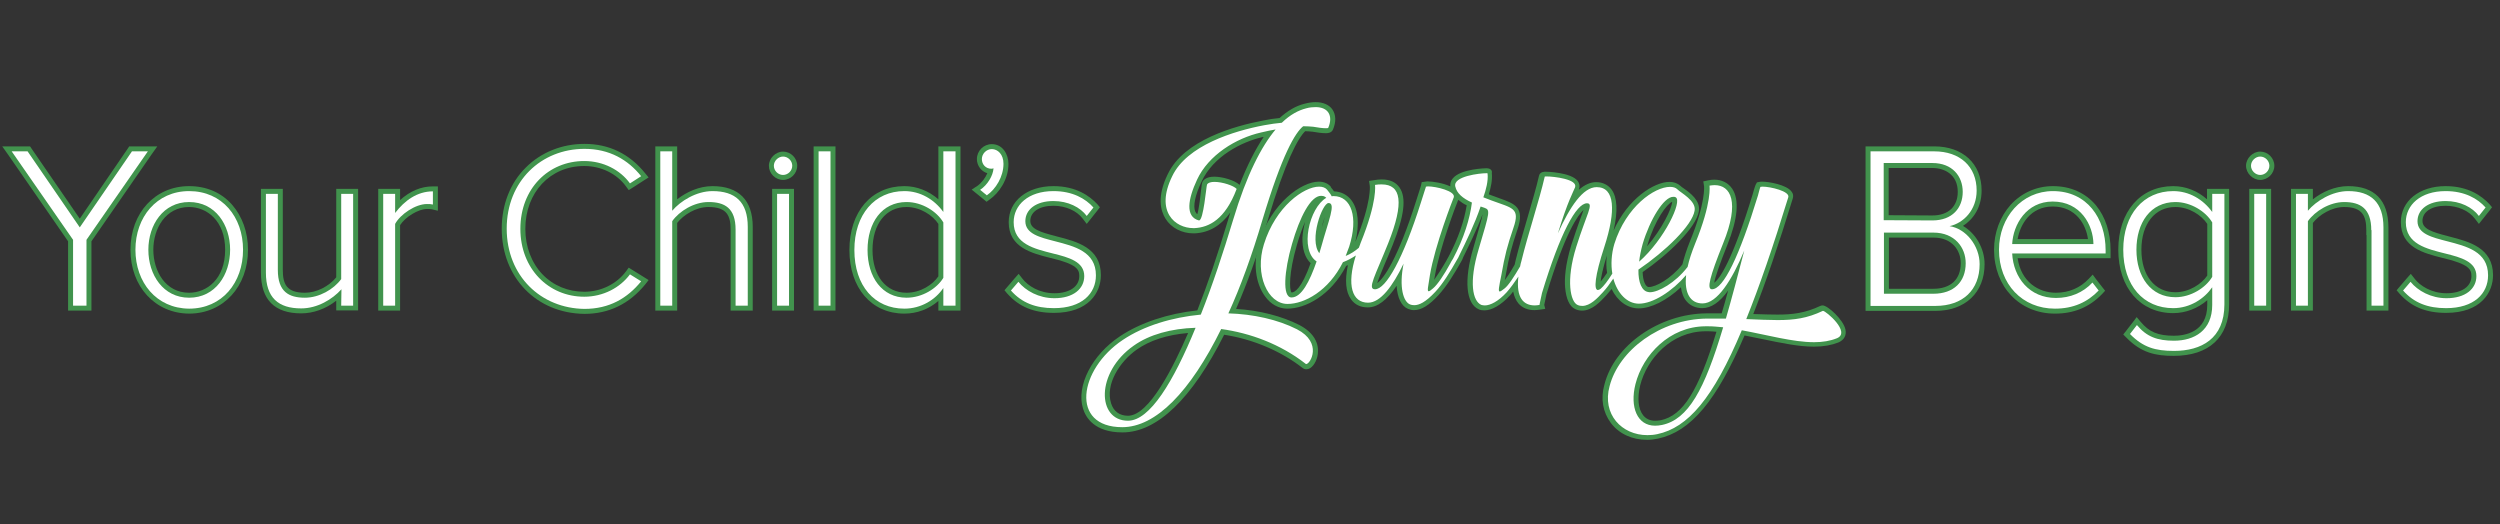 <?xml version="1.0" encoding="UTF-8"?> <!-- Generator: Adobe Illustrator 23.0.6, SVG Export Plug-In . SVG Version: 6.00 Build 0) --> <svg xmlns="http://www.w3.org/2000/svg" xmlns:xlink="http://www.w3.org/1999/xlink" version="1.1" id="Layer_1" x="0px" y="0px" viewBox="0 0 1006 211" style="enable-background:new 0 0 1006 211;" xml:space="preserve"><rect x="0" y="0" width="1006" height="211" fill="#333333" stroke="none"/> <style type="text/css"> .st0{fill:#FFFFFF;} .st1{fill:#41934D;} </style> <g> <g> <polygon class="st0" points="28.4,124 28.4,96.8 2.8,59.9 11.6,59.9 32.1,89.7 52.6,59.9 61.4,59.9 35.8,96.8 35.8,124 "></polygon> <path class="st1" d="M59.5,60.9L34.8,96.5V123h-5.4V96.5L4.7,60.9h6.4l21,30.6l21-30.6H59.5 M63.3,58.9h-3.8h-6.4H52l-0.6,0.9 L32.1,88L12.7,59.8l-0.6-0.9h-1.1H4.7H0.9L3.1,62l24.3,35.1V123v2h2h5.4h2v-2V97.1L61.1,62L63.3,58.9L63.3,58.9z"></path> </g> <g> <path class="st0" d="M76.1,125.2c-13.1-0.1-22.6-10.5-22.6-24.7c0-14.3,9.5-24.6,22.6-24.6c13.4,0,22.7,10.1,22.7,24.6 C98.8,114.8,89.3,125.2,76.1,125.2L76.1,125.2z M76.1,82.3c-10.1,0-15.4,9.2-15.4,18.2c0,9.1,5.3,18.3,15.4,18.3 c10.2,0,15.5-9.2,15.5-18.3C91.6,88,83.6,82.3,76.1,82.3z"></path> <path class="st1" d="M76.1,76.9c13.3,0,21.7,10.4,21.7,23.6c0,13.2-8.4,23.7-21.7,23.7c-13.2-0.1-21.6-10.6-21.6-23.7 C54.5,87.4,63,76.9,76.1,76.9 M76.1,119.8c10.6,0,16.5-9.3,16.5-19.3s-5.9-19.2-16.5-19.2c-10.4,0-16.4,9.2-16.4,19.2 C59.7,110.6,65.7,119.8,76.1,119.8 M76.1,74.9c-13.7,0-23.6,10.8-23.6,25.6c0,14.8,9.9,25.6,23.6,25.7c13.7,0,23.7-10.8,23.7-25.7 c0-7-2.3-13.4-6.4-18.1C89.1,77.5,83.1,74.9,76.1,74.9L76.1,74.9z M76.1,117.8c-9.5,0-14.4-8.7-14.4-17.3 c0-8.5,4.9-17.2,14.4-17.2c7,0,14.5,5.4,14.5,17.2C90.6,112.4,83.1,117.8,76.1,117.8L76.1,117.8z"></path> </g> <g> <path class="st0" d="M121.2,125.1c-10.1,0-15.2-5.2-15.2-15.4V77h6.8v31.6c0,7.2,2.9,10.2,9.9,10.2c5,0,10.5-2.8,13.6-6.8V77h6.8 v47h-6.8l0.1-5.2C132.7,122.1,127.3,125.1,121.2,125.1z"></path> <path class="st1" d="M142.1,78v45h-4.8l0.1-6.6c-3.7,4.1-9.7,7.7-16.2,7.7c-9.2,0-14.2-4.3-14.2-14.4V78h4.8v30.6 c0,8.8,4.4,11.2,10.9,11.2c5.8,0,11.6-3.4,14.6-7.5V78H142.1 M144.1,76h-2h-4.8h-2v2v33.6c-3,3.7-8,6.2-12.6,6.2 c-7.4,0-8.9-3.5-8.9-9.2V78v-2h-2H107h-2v2v31.7c0,10.9,5.5,16.4,16.2,16.4c4.9,0,9.9-1.8,14.1-5.1l0,1.9l0,2h2h4.8h2v-2V78V76 L144.1,76z"></path> </g> <g> <path class="st0" d="M153.2,124V77h6.8v5.9c4.2-4.5,9-6.9,14.2-6.9h1v7.6l-1.2-0.3c-0.7-0.2-1.3-0.2-2.2-0.2 c-3.9,0-9.7,3.6-11.8,7.3V124H153.2z"></path> <path class="st1" d="M174.2,77v5.3c-0.8-0.2-1.5-0.2-2.4-0.2c-4.6,0-10.7,4.1-12.8,8V123h-4.8V78h4.8v7.7 C162.8,80.7,167.9,77,174.2,77 M176.2,75h-2c-4.8,0-9.2,1.9-13.2,5.5V78v-2h-2h-4.8h-2v2v45v2h2h4.8h2v-2V90.6 c2.1-3.3,7.3-6.5,10.8-6.5c0.8,0,1.4,0,1.9,0.1l2.5,0.6v-2.6V77V75L176.2,75z"></path> </g> <g> <path class="st0" d="M235.2,125.3c-18.7-0.2-32.3-14.2-32.3-33.3c0-19.2,13.6-33.1,32.3-33.1c9.6,0,17.5,3.8,23.6,11.4l0.7,0.9 l-6.2,4l-0.6-0.8c-3.9-5.4-10.5-8.6-17.6-8.6c-14.3,0-24.7,11.1-24.7,26.3c0,15,10.6,26.3,24.7,26.3c7,0,13.6-3.2,17.6-8.6 l0.5-0.7l6.2,3.9l-0.7,0.9C252.6,121.4,244.7,125.3,235.2,125.3L235.2,125.3z"></path> <path class="st1" d="M235.2,59.9c10.1,0,17.5,4.4,22.8,11l-4.5,2.9c-3.9-5.4-10.7-9-18.4-9c-14.4,0-25.7,11.1-25.7,27.3 c0,16,11.3,27.3,25.7,27.3c7.6,0,14.4-3.6,18.4-9l4.5,2.8c-5.5,6.8-12.8,11.1-22.8,11.1c-17.5-0.2-31.3-13.2-31.3-32.3 C203.9,72.9,217.8,59.9,235.2,59.9 M235.2,57.9c-9.1,0-17.5,3.4-23.6,9.5c-6.3,6.2-9.7,15-9.7,24.6c0,19.7,14,34.1,33.3,34.3 c9.8,0,18-4,24.4-11.8l1.4-1.8l-1.9-1.2l-4.5-2.8l-1.6-1l-1.1,1.5c-3.8,5.1-10.1,8.2-16.8,8.2c-6.5,0-12.5-2.5-16.8-7 c-4.4-4.6-6.9-11.1-6.9-18.3c0-14.7,10-25.3,23.7-25.3c6.8,0,13.1,3.1,16.8,8.2l1.1,1.5l1.6-1l4.5-2.9l1.9-1.2l-1.4-1.7 C253.3,61.9,245.1,57.9,235.2,57.9L235.2,57.9z"></path> </g> <g> <path class="st0" d="M295,124V92.4c0-7.2-2.9-10.1-9.9-10.1c-5.5,0-11,3.5-13.6,7V124h-6.8V59.9h6.8v22.4 c3.7-3.4,9.3-6.4,15.2-6.4c10.1,0,15.2,5.2,15.2,15.4V124H295z"></path> <path class="st1" d="M270.5,60.9v23.9c3.3-3.9,9.7-7.9,16.2-7.9c9.1,0,14.2,4.3,14.2,14.4V123H296V92.4c0-8.7-4.4-11.1-10.9-11.1 c-5.8,0-11.7,3.6-14.6,7.7v34h-4.8V60.9H270.5 M272.5,58.9h-2h-4.8h-2v2V123v2h2h4.8h2v-2V89.7c2.5-3.2,7.5-6.4,12.6-6.4 c7.4,0,8.9,3.5,8.9,9.1V123v2h2h4.9h2v-2V91.3c0-10.7-5.6-16.4-16.2-16.4c-5.3,0-10.4,2.3-14.2,5.3V60.9V58.9L272.5,58.9z"></path> </g> <g> <path class="st0" d="M311.7,124V77h6.8v47H311.7z M315.1,71.4c-2.5,0-4.7-2.2-4.7-4.7c0-2.5,2.2-4.7,4.7-4.7 c2.5,0,4.7,2.2,4.7,4.7C319.8,69.2,317.6,71.4,315.1,71.4z"></path> <path class="st1" d="M315.1,63c2,0,3.7,1.7,3.7,3.7s-1.7,3.7-3.7,3.7s-3.7-1.7-3.7-3.7S313.2,63,315.1,63 M317.5,78v45h-4.8V78 H317.5 M315.1,61c-3,0-5.7,2.7-5.7,5.7c0,3.1,2.6,5.7,5.7,5.7s5.7-2.6,5.7-5.7S318.2,61,315.1,61L315.1,61z M319.5,76h-2h-4.8h-2 v2v45v2h2h4.8h2v-2V78V76L319.5,76z"></path> </g> <g> <rect x="328.4" y="59.9" class="st0" width="6.8" height="64.1"></rect> <path class="st1" d="M334.2,60.9V123h-4.8V60.9H334.2 M336.2,58.9h-2h-4.8h-2v2V123v2h2h4.8h2v-2V60.9V58.9L336.2,58.9z"></path> </g> <g> <path class="st0" d="M363.9,125.2c-12.6,0-21.1-9.9-21.1-24.6c0-14.8,8.5-24.7,21.1-24.7c5.5,0,10.8,2.4,14.7,6.6V59.9h6.9V124 h-6.9v-5.2C374.8,122.8,369.5,125.2,363.9,125.2z M364.8,82.3c-8.9,0-14.7,7.2-14.7,18.3c0,10.9,5.9,18.2,14.7,18.2 c6,0,11.5-3.6,13.8-7.3V89.8C376.3,86,370.8,82.3,364.8,82.3z"></path> <path class="st1" d="M384.5,60.9V123h-4.9v-7.1c-3.2,4.7-8.9,8.3-15.7,8.3c-11.9,0-20.1-9.1-20.1-23.6c0-14.3,8.2-23.7,20.1-23.7 c6.4,0,12,3.3,15.7,8.4V60.9H384.5 M364.8,119.8c6.3,0,12.2-3.7,14.8-8V89.5c-2.6-4.4-8.5-8.2-14.8-8.2c-10,0-15.7,8.4-15.7,19.3 S354.9,119.8,364.8,119.8 M386.5,58.9h-2h-4.9h-2v2v19.3c-3.9-3.4-8.7-5.3-13.7-5.3c-13.2,0-22.1,10.3-22.1,25.7 c0,15.3,8.9,25.6,22.1,25.6c5.1,0,9.9-1.8,13.7-5.1v1.9v2h2h4.9h2v-2V60.9V58.9L386.5,58.9z M364.8,117.8 c-8.3,0-13.7-6.8-13.7-17.2c0-10.5,5.4-17.3,13.7-17.3c5.5,0,10.5,3.3,12.8,6.8v21.1C375.3,114.6,370.4,117.8,364.8,117.8 L364.8,117.8z"></path> </g> <g> <path class="st0" d="M392.7,76.3l1.1-0.8c2.3-1.5,4.1-4.2,4.8-6.7c-2.6-0.1-4.5-2.2-4.5-4.9c0-2.7,2.3-5,5-5 c2.8,0,5.7,2.4,5.7,6.9c0,5.9-3.6,11.1-7.1,13.5l-0.6,0.4L392.7,76.3z"></path> <path class="st1" d="M399.1,60c2.4,0,4.7,2.1,4.7,5.9c0,5.2-3.1,10.2-6.7,12.7l-2.7-2.2c3-2,5.2-5.7,5.4-8.7c0,0,0,0,0,0 c0,0,0,0,0,0c0,0.1-0.7,0.2-0.9,0.2c-2.2,0-3.8-1.7-3.8-3.9C395.1,61.9,396.9,60,399.1,60 M399.1,58c-3.3,0-6,2.7-6,6 c0,2.7,1.8,5,4.2,5.7c-0.8,1.9-2.3,3.9-4,5.1l-2.3,1.5l2.1,1.7l2.7,2.2l1.2,1l1.2-0.9c3.8-2.6,7.6-8.1,7.6-14.3 C405.8,62.1,403.5,58,399.1,58L399.1,58z"></path> </g> <g> <path class="st0" d="M424.1,125c-7.8,0-13.6-2.4-18.1-7.4l-0.6-0.7l4.3-5.1l0.8,0.9c2.4,3,7.3,6.2,13.7,6.2c6.7,0,11-3.1,11-7.9 c0-4.8-4.9-6.4-11.8-8.1l-0.5-0.1c-7.5-1.9-16.1-4.1-16.1-13.4c0-7.9,7-13.5,17-13.5c8.8,0,14,3.8,16.8,6.9l0.6,0.6l-4,5.1l-0.8-1 c-2.6-3.5-7.4-5.6-12.6-5.6c-6.2,0-10.3,2.9-10.3,7.1c0,4.2,5.1,5.5,10.9,7l0.7,0.2c7.5,1.9,16.8,4.4,16.8,14.6 C442,119.4,435,125,424.1,125z"></path> <path class="st1" d="M423.9,76.9c7.7,0,12.9,3,16.1,6.6l-2.7,3.4c-2.6-3.5-7.5-6-13.4-6c-7,0-11.3,3.4-11.3,8.1 c0,5.1,5.8,6.5,12,8.1c7.7,2,16.4,4.1,16.4,13.7c0,7.3-5.6,13.2-16.9,13.2c-7.3,0-12.9-2.1-17.3-7.1l3-3.5 c2.9,3.6,8.2,6.6,14.5,6.6c7.5,0,12-3.7,12-8.9c0-5.8-6.1-7.5-12.6-9.1c-7.5-1.9-15.8-3.8-15.8-12.6 C407.9,82.5,413.8,76.9,423.9,76.9 M423.9,74.9c-10.6,0-18,6-18,14.5c0,10.2,9.3,12.5,16.8,14.4l0.5,0.1 c10.3,2.5,11.1,4.6,11.1,7.2c0,4.2-3.9,6.9-10,6.9c-6.1,0-10.7-3-12.9-5.9l-1.5-1.9l-1.6,1.8l-3,3.5l-1.1,1.3l1.1,1.3 c4.7,5.3,10.6,7.8,18.8,7.8c14,0,18.9-8.2,18.9-15.2c0-11-9.7-13.5-17.5-15.5l-0.4-0.1l-0.3-0.1c-6.3-1.6-10.2-2.9-10.2-6.1 c0-3.7,3.7-6.1,9.3-6.1c4.9,0,9.4,2,11.8,5.2l1.6,2.1l1.6-2l2.7-3.4l1-1.3l-1.1-1.3C438.5,78.9,433.1,74.9,423.9,74.9L423.9,74.9z "></path> </g> <g> <path class="st0" d="M751.7,124.1V59.9h26.6c11,0,18.1,6.6,18.1,16.8c0,7.2-4.1,12-8.6,14.2c5.6,2.4,9.8,8.7,9.8,15.4 c0,11-7.2,17.8-18.8,17.8H751.7z M778,117.2c7.5,0,12-4.2,12-11.3c0-5.4-3.8-11.3-12-11.3h-18.9v22.6H778z M777.6,87.7 c6.9,0,11.2-4,11.2-10.5c0-6.4-4.4-10.6-11.2-10.6H759v21L777.6,87.7z"></path> <path class="st1" d="M778.3,60.9c10.4,0,17.1,6.1,17.1,15.8c0,7.8-5.3,13.1-10.9,14.3c6.6,1,12.1,7.9,12.1,15.3 c0,10.3-6.7,16.8-17.8,16.8h-26.1V60.9h0.1H778.3 M777.6,88.7c8,0,12.2-5,12.2-11.5c0-6.3-4.2-11.6-12.2-11.6H758v23L777.6,88.7 M778,118.2c8.2,0,13-4.8,13-12.3c0-6.3-4.4-12.3-13-12.3h-19.9v24.6C758.1,118.2,778,118.2,778,118.2 M778.3,58.9h-25.5h-0.1h-2 v2v62.2v2h2h26.1c12,0,19.8-7.4,19.8-18.8c0-6.4-3.6-12.4-8.7-15.4c4.1-2.6,7.5-7.4,7.5-14.2C797.4,65.9,789.9,58.9,778.3,58.9 L778.3,58.9z M760,67.6h17.6c4.7,0,10.2,2.5,10.2,9.6c0,5.9-3.8,9.5-10.2,9.5L760,86.6V67.6L760,67.6z M760.1,95.6H778 c7.6,0,11,5.2,11,10.3c0,6.5-4,10.3-11,10.3l-17.9,0V95.6L760.1,95.6z"></path> </g> <g> <path class="st0" d="M826.9,125.2c-13.6,0-23.5-10.4-23.5-24.7c0-13.8,10-24.6,22.7-24.6c6.8,0,12.5,2.6,16.5,7.4 c3.7,4.4,5.7,10.6,5.7,17.4v2.3h-37.5c1,11,8.9,15.9,16.5,15.9c5.6,0,10.4-2,14-5.9l0.8-0.9l3.8,4.8l-0.6,0.6 C840.3,122.7,834.3,125.2,826.9,125.2z M841.4,97.2c-0.5-6.4-4.8-15.1-15.4-15.1c-10.1,0-14.5,8.7-15.2,15.1H841.4z"></path> <path class="st1" d="M826.1,76.9c13.7,0,21.2,10.9,21.2,23.8v1.3h-37.6c0.5,9.8,7,17.9,17.6,17.9c5.7,0,10.9-2.1,14.7-6.2l2.5,3.2 c-4.5,4.7-10.2,7.3-17.6,7.3c-13.1,0-22.5-9.8-22.5-23.7C804.4,87.4,813.6,76.9,826.1,76.9 M809.7,98.2h32.7 c-0.1-7.6-5.1-17.1-16.4-17.1C815.4,81.1,810.1,90.4,809.7,98.2 M826.1,74.9c-6.6,0-12.6,2.7-17,7.5c-4.3,4.8-6.7,11.2-6.7,18.1 c0,14.9,10.3,25.7,24.5,25.7c7.7,0,13.9-2.6,19-7.9l1.2-1.3l-1.1-1.4l-2.5-3.2l-1.4-1.9l-1.6,1.7c-3.4,3.6-7.9,5.6-13.2,5.6 c-6.9,0-14-4.3-15.4-13.9h35.4h2v-2v-1.3c0-7-2.1-13.4-5.9-18C839.2,77.6,833.2,74.9,826.1,74.9L826.1,74.9z M811.9,96.2 c1-5.9,5.2-13.1,14.1-13.1c9.3,0,13.4,7.2,14.2,13.1H811.9L811.9,96.2z"></path> </g> <g> <path class="st0" d="M874.8,142.2c-7.2,0-12.6-1.2-18.4-7.1l-0.6-0.6l4.1-5.3l0.8,1c3.5,4.3,7.5,5.9,14.1,5.9 c4.3,0,14.4-1.3,14.4-13.4v-4.3c-3.3,3.5-8.4,6.6-14.7,6.6c-12.6,0-21.1-9.8-21.1-24.5c0-14.7,8.5-24.6,21.1-24.6 c5.5,0,10.8,2.4,14.7,6.6V77h6.9v45.5C896.1,135,888.3,142.2,874.8,142.2z M875.4,82.3c-8.9,0-14.7,7.1-14.7,18.2 c0,11,5.8,18.1,14.7,18.1c6,0,11.5-3.7,13.8-7.5V89.8C886.9,86,881.4,82.3,875.4,82.3z"></path> <path class="st1" d="M874.5,76.9c6.4,0,12,3.3,15.7,8.4V78h4.9v44.5c0,13.8-9.3,18.7-20.3,18.7c-7.5,0-12.4-1.4-17.7-6.8l2.8-3.6 c3.9,4.7,8.2,6.3,14.9,6.3c8.2,0,15.4-4.1,15.4-14.4v-7.1c-3.2,4.6-8.9,8.4-15.7,8.4c-11.9,0-20.1-9-20.1-23.5 C854.4,86.2,862.6,76.9,874.5,76.9 M875.4,119.6c6.2,0,12.2-3.8,14.8-8.2V89.5c-2.6-4.4-8.6-8.2-14.8-8.2 c-10,0-15.7,8.3-15.7,19.2S865.5,119.6,875.4,119.6 M874.5,74.9c-13.2,0-22.1,10.3-22.1,25.6c0,15.3,8.9,25.5,22.1,25.5 c5,0,9.9-1.9,13.7-5.2v1.9c0,11.2-9.4,12.4-13.4,12.4c-6.4,0-10-1.5-13.4-5.6l-1.6-1.9l-1.5,2l-2.8,3.6l-1.1,1.4l1.2,1.2 c6,6.2,11.8,7.4,19.1,7.4c14.2,0,22.3-7.5,22.3-20.7V78v-2h-2h-4.9h-2v2v2.2C884.3,76.8,879.5,74.9,874.5,74.9L874.5,74.9z M875.4,117.6c-8.3,0-13.7-6.7-13.7-17.1c0-10.4,5.4-17.2,13.7-17.2c5.5,0,10.5,3.3,12.8,6.8v20.8 C885.9,114.3,880.9,117.6,875.4,117.6L875.4,117.6z"></path> </g> <g> <path class="st0" d="M906.1,124V77h6.8v47H906.1z M909.5,71.4c-2.5,0-4.7-2.2-4.7-4.7c0-2.5,2.2-4.7,4.7-4.7 c2.5,0,4.7,2.2,4.7,4.7C914.2,69.2,912,71.4,909.5,71.4z"></path> <path class="st1" d="M909.5,63c2,0,3.7,1.7,3.7,3.7s-1.7,3.7-3.7,3.7c-1.9,0-3.7-1.7-3.7-3.7S907.6,63,909.5,63 M911.9,78v45h-4.8 V78H911.9 M909.5,61c-3,0-5.7,2.7-5.7,5.7s2.7,5.7,5.7,5.7c3.1,0,5.7-2.6,5.7-5.7S912.6,61,909.5,61L909.5,61z M913.9,76h-2h-4.8 h-2v2v45v2h2h4.8h2v-2V78V76L913.9,76z"></path> </g> <g> <path class="st0" d="M953.3,124V93.6l-0.1-1c0-7.2-3-10.3-9.9-10.3c-5.5,0-11,3.5-13.6,7V124h-6.8V77h6.8v5.3 c3.7-3.4,9.3-6.4,15.2-6.4c10.1,0,15.2,5.2,15.2,15.6V124H953.3z"></path> <path class="st1" d="M944.9,76.9c9.1,0,14.2,4.5,14.2,14.6V123h-4.8V92.6h-0.1c0-8.7-4.4-11.3-10.9-11.3c-5.8,0-11.7,3.6-14.6,7.7 v34h-4.8V78h4.8v6.8C932,80.9,938.4,76.9,944.9,76.9 M944.9,74.9c-5.3,0-10.4,2.3-14.2,5.3V78v-2h-2h-4.8h-2v2v45v2h2h4.8h2v-2 V89.7c2.5-3.2,7.5-6.4,12.6-6.4c7.4,0,8.9,3.7,8.9,9.3v2h0.1V123v2h2h4.8h2v-2V91.5C961.1,80.6,955.5,74.9,944.9,74.9L944.9,74.9z "></path> </g> <g> <path class="st0" d="M984.3,125c-7.8,0-13.6-2.4-18.1-7.4l-0.6-0.7l4.3-5.1l0.8,0.9c2.4,3,7.3,6.2,13.7,6.2c6.7,0,11-3.1,11-7.9 c0-4.8-4.9-6.4-11.8-8.1l-0.5-0.1c-7.5-1.9-16.1-4.1-16.1-13.4c0-7.9,7-13.5,17-13.5c8.8,0,14,3.8,16.8,6.9l0.6,0.6l-4,5.1l-0.8-1 c-2.6-3.5-7.4-5.6-12.6-5.6c-6.2,0-10.3,2.9-10.3,7.1c0,4.2,5.1,5.5,10.9,7l0.7,0.2c7.5,1.9,16.8,4.4,16.8,14.6 C1002.2,119.4,995.2,125,984.3,125z"></path> <path class="st1" d="M984.1,76.9c7.7,0,12.9,3,16.1,6.6l-2.7,3.4c-2.6-3.5-7.5-6-13.4-6c-7,0-11.3,3.4-11.3,8.1 c0,5.1,5.8,6.5,12,8.1c7.7,2,16.4,4.1,16.4,13.7c0,7.3-5.6,13.2-16.9,13.2c-7.3,0-12.9-2.1-17.3-7.1l3-3.5 c2.9,3.6,8.2,6.6,14.5,6.6c7.5,0,12-3.7,12-8.9c0-5.8-6.1-7.5-12.6-9.1c-7.5-1.9-15.8-3.8-15.8-12.6 C968.1,82.5,974,76.9,984.1,76.9 M984.1,74.9c-10.6,0-18,6-18,14.5c0,10.2,9.3,12.5,16.8,14.4l0.5,0.1c10.3,2.5,11.1,4.6,11.1,7.2 c0,4.2-3.9,6.9-10,6.9c-6.1,0-10.7-3-12.9-5.9l-1.5-1.9l-1.6,1.8l-3,3.5l-1.1,1.3l1.1,1.3c4.7,5.3,10.6,7.8,18.8,7.8 c14,0,18.9-8.2,18.9-15.2c0-11-9.7-13.5-17.5-15.5l-0.4-0.1l-0.3-0.1c-6.3-1.6-10.2-2.9-10.2-6.1c0-3.7,3.7-6.1,9.3-6.1 c4.9,0,9.4,2,11.8,5.2l1.6,2.1l1.6-2l2.7-3.4l1-1.3l-1.1-1.3C998.7,78.9,993.3,74.9,984.1,74.9L984.1,74.9z"></path> </g> <g> <g> <path class="st0" d="M451.6,172.9c-7.9,0-13.2-3.2-14.9-8.9c-2.6-8.7,3.6-20.7,14.5-28c8.1-5.4,19.2-9.1,31.3-10.3 c4.1-10.3,8.1-22.2,12.7-37.5c4.6-15.2,9.8-26.9,15.6-34.6c-1,0.2-2,0.4-3.1,0.7c-8.5,1.9-20.2,7.9-25.1,18.4 c-2.8,5.9-3.7,10.5-2.5,13c0.4,0.9,1.2,1.6,2.2,1.9c0.9-1.5,1.7-8.5,2-10.9c0.3-2.1,0.3-2.6,0.4-2.9c0.6-1.2,1.9-1.7,3.9-1.7 c3.4,0,8.2,1.6,9.6,3.2l0.3,0.3v0.7l-0.1,0.2c-4,10.6-9.8,15.9-17.8,16.3c-0.2,0-0.4,0-0.5,0c-4.3,0-8.3-2.1-10.4-5.4 c-1.9-3-3.2-8.3,1-16.9c6.6-13.8,28.6-19.3,37.7-21c2.3-0.4,4.6-0.8,6.8-1c3.1-3,6.4-4.9,10-5.8c1.5-0.4,2.8-0.5,4.1-0.5 c3.5,0,5.2,1.4,6,2.6c1.2,1.8,1.2,4.3,0.1,7.1c-0.3,0.8-1.4,0.8-2,0.8c-1.4,0-3.7-0.3-5.2-0.6c-1.3-0.1-2.4-0.2-3.5-0.2 c-3,2.7-8.1,11.3-15.8,37c-4.1,13.8-8.5,26.1-13.1,36.4c9.9,0.5,19.2,2.7,26.5,6.4c7.6,4,7.2,9.4,6.7,11.5 c-0.5,2.1-1.9,4.3-3.4,4.3c0,0,0,0,0,0c-0.3,0-0.6-0.1-0.8-0.3c-9-7.1-20.7-11.9-32.8-13.7C479.2,159.3,465.2,172.9,451.6,172.9z M479.6,133c-9.3,0.5-17.1,2.9-22.8,6.9c-7.1,5-13.2,14.6-10.7,22.7c1.2,3.7,3.9,5.7,7.8,5.7C458.9,168.3,467.4,162.1,479.6,133z "></path> <path class="st1" d="M529.4,43.1c5.2,0,7.1,3.6,5.1,8.3c-0.1,0.2-0.5,0.2-1.1,0.2c-1.2,0-3.3-0.3-5-0.6c-1.1-0.1-2.5-0.2-4-0.2 c-3.2,2.6-8.4,11.1-16.4,37.7c-4.2,14.2-8.8,26.9-13.7,37.6c10.1,0.3,19.9,2.5,27.6,6.4c10.4,5.4,5.4,14,3.7,14 c-0.1,0-0.2,0-0.2-0.1c-10.1-7.9-22.3-12.4-34-14c-12.4,25.2-26.3,39.5-39.8,39.5c-21.1,0-17.5-23.3,0.2-35.1 c8.5-5.7,19.8-9.1,31.4-10.2c4.7-11.8,9-24.9,13-38.1c5.5-18.3,11.4-29.6,17.1-36.4c-1.8,0.3-3.7,0.7-5.8,1.2 c-10.2,2.3-21.2,9.1-25.8,19c-3.7,7.9-4.8,14.9,0.7,16.4c0,0,0.1,0,0.1,0c1.8,0,2.9-13.7,3.2-14.4c0.4-0.8,1.6-1.1,3-1.1 c3.2,0,7.7,1.5,8.9,2.8v0.1c-4.6,12.2-11.1,15.4-16.9,15.7c-0.2,0-0.3,0-0.5,0c-7.3,0-15.5-6.6-8.5-20.9 c5.9-12.4,24.8-18.2,37-20.5c2.7-0.5,5-0.8,7.1-1c3.4-3.3,6.7-5,9.8-5.8C527,43.2,528.3,43.1,529.4,43.1 M453.9,169.3 c8.8,0,18.3-15.7,27.2-37.4c-9.8,0.3-18.6,2.7-24.9,7.2C440.8,149.9,441.4,169.3,453.9,169.3 M529.4,41.1L529.4,41.1 c-1.3,0-2.7,0.2-4.3,0.6c-3.7,0.9-7,2.9-10.2,5.8c-2.2,0.2-4.3,0.5-6.6,1c-11.6,2.2-31.9,7.9-38.4,21.6c-4.4,9-2.9,14.7-0.9,17.9 c2.3,3.7,6.6,5.9,11.2,5.9c0.2,0,0.4,0,0.6,0c5.8-0.3,10.5-3.1,14.3-8.4c-0.3,0.8-0.5,1.7-0.8,2.6c-4.5,15-8.5,26.7-12.5,36.8 c-12,1.3-23,5-31.1,10.4c-11.3,7.5-17.7,20-14.9,29.1c1.1,3.6,4.6,9.6,15.9,9.6c13.9,0,28-13.6,40.9-39.3 c11.7,1.8,22.9,6.6,31.6,13.4c0.4,0.3,0.9,0.5,1.5,0.5c2.1,0,3.8-2.6,4.4-5.1c0.6-2.4,1-8.4-7.2-12.7c-7.1-3.6-16-5.9-25.5-6.5 c4.4-10.1,8.7-21.9,12.6-35.2c7.4-24.7,12.3-33.4,15.2-36.3c0.9,0,1.9,0.1,3,0.2c1.5,0.3,3.8,0.6,5.3,0.6c0.6,0,2.3,0,2.9-1.5 c1.3-3,1.2-5.9-0.2-8C534.9,42.2,532.5,41.1,529.4,41.1L529.4,41.1z M481.8,86.2c-0.4-0.3-0.6-0.7-0.8-1c-1-2.2-0.1-6.6,2.5-12.1 c4.7-10.2,16.1-16,24.4-17.9c0.2,0,0.4-0.1,0.6-0.1c-3.4,5.1-6.7,11.6-9.7,19.3c-2-1.9-6.9-3.3-10.2-3.3c-3,0-4.3,1.2-4.8,2.2 l0,0.1l0,0.1c-0.2,0.4-0.2,0.8-0.5,3.1C483.1,78.6,482.5,83.9,481.8,86.2L481.8,86.2z M453.9,167.3c-3.4,0-5.8-1.8-6.8-5 c-2.4-7.7,3.5-16.8,10.3-21.6c5.2-3.7,12.3-6,20.7-6.7C472.2,147.7,462.4,167.3,453.9,167.3L453.9,167.3z"></path> </g> <g> <path class="st0" d="M662.9,176.1c-5.6,0-10.6-2.4-13.8-6.5c-3-4-3.9-9.1-2.4-14.5c4-15.5,21.6-27.7,40.1-27.9h7 c1.4-4.9,2.9-10.2,4.5-16.3c-4.5,8.1-8.9,12.2-13.1,12.2c-2.2,0-4.1-0.8-5.5-2.3c-1.5-1.7-2.3-4.2-2.3-7.4 c-5.9,6-12.7,9.8-17.9,9.8c-4.6,0-8.6-3.3-10.6-8.8c-1.1,1.5-2.1,2.8-3.1,3.9c-2.4,2.6-5.4,5.8-9,5.8c-0.8,0-1.6-0.2-2.3-0.5 c-3.8-1.6-5.2-11.3-1.1-24.6c1.4-4.4,2.7-7.9,3.6-10.5c0.9-2.6,1.8-5,1.8-5.7c0,0-0.1,0-0.1,0c-1.1,0-6.9,1.7-17.1,35.4 c-0.9,3.9-1,4.6-1,4.6v0.9l-0.8,0.1c-0.7,0.1-1.4,0.2-2,0.2c-2.4,0-4.3-0.8-5.6-2.3c-1.4-1.5-2.1-3.8-2.2-6.8 c-1,1.4-1.9,2.5-2.8,3.5c-3.4,3.7-6.8,5.7-9.6,5.7c-0.6,0-1.2-0.1-1.7-0.3c-4.7-2-5.4-11.3-1.7-23.6c4.5-14.9,4.3-14.9,2.9-15.5 l-0.5-0.2c-2.4,7-5.8,13.8-8.4,18.9c-0.2,0.5-0.5,1.2-0.9,1.8c-2.4,4.3-5.6,9.6-8.8,13.1c-3.7,3.9-6.6,5.7-9.2,5.7 c-0.7,0-1.4-0.1-2.1-0.4c-2.5-1-4.4-5-4-11.9c-4.3,7.5-8.5,11.2-12.6,11.2c-2.5,0-4.5-1-5.9-2.8c-2.2-3-2.4-8.3-0.7-15 c-0.9,0.5-1.9,0.9-2.9,1.3c-6,11.7-15.9,17-23,17c-3.1,0-6-1.6-8.1-4.5c-3.8-5.1-4.7-13.3-2.3-20.8c4.9-15.6,16.6-23.9,23.2-23.9 c1.7,0,3,0.5,3.9,1.5c0.2,0.3,0.3,0.4,0.5,0.6c0.4,0.5,0.8,1,1.2,1.6c0.1,0,0.1,0,0.2,0c2.8,0,5.1,1.1,6.7,3.3 c2.8,3.9,3.1,10.6,0.6,18.4l-0.5,1.4c1-0.6,1.8-1.2,2.6-1.9l0,0c0.2-0.5,0.4-1.1,0.6-1.6c6.7-16.3,5.7-22.8,5.7-22.9l-0.2-1 l1-0.2c1-0.2,2-0.3,2.9-0.3c3,0,5.1,1,6.4,2.9c2.5,3.8,1.6,11-2.9,22.2c-1.2,3-2.3,5.6-3.3,7.9c-1.8,4.3-3.5,8.4-3.2,9.2 c0,0,0,0,0,0c0,0,0.1,0,0.2,0c3.3,0,10.1-10.6,17.5-34.3l1.5-4.7c0.4-1,0.5-1.5,0.5-1.5l0.1-0.7l0.7-0.1c0.3,0,0.6-0.1,1-0.1 c2.8,0,9.3,1.3,11,3.6c0.6,0.8,0.5,1.6,0.4,2c-0.1,0.2-7.5,18.9-9.6,31.1c-0.1,0.9-0.3,1.6-0.4,2.3c-0.2,0.9-0.3,1.8-0.4,2.4 c0.2-0.1,0.4-0.3,0.5-0.4c1.4-1.2,4-4.9,6.7-9.7c0.2-0.4,0.6-1.1,1.1-1.9c3.9-7.3,6.4-14.8,7.4-21.5c-3.9-1.9-6-4.1-6.6-6.9 c-0.2-1,0-1.9,0.7-2.7c2.5-3.1,10.8-3.7,12.8-3.7c0.4,0,1.5,0,1.5,1.1c0.3,3-0.5,6.2-1.4,9l2.2,0.9c1.1,0.4,2.1,0.7,3,1.1 c6.2,2.2,9.4,3.3,6.6,11.3c-2.5,7.3-3.4,10.5-4.9,19l-0.2,1.1c-0.3,1.4-0.5,2.7-0.7,3.6c0.2-0.1,0.3-0.3,0.6-0.4 c0.7-0.6,2.5-2.4,6-8.5c0.1-0.6,0.3-1.3,0.5-2c1.3-5.2,3-11.1,4.7-16.8c1.8-6.3,3.6-12.2,4.7-17.1c0.2-0.9,1.1-0.9,1.7-0.9 c0.1,0,9.8,0.3,12,3.4c0.5,0.7,0.6,1.5,0.3,2.3c-0.1,0.2-0.3,0.6-0.5,1.1c-0.5,1.1-1.3,2.9-2.4,5.7c3.7-5.5,7.2-8.2,10.7-8.2 c2.4,0,4.2,0.9,5.4,2.6c2.8,3.8,2.3,11.4-1.4,22.8c-3.9,12-3.6,15.3-3.4,16c0.1,0,0.2-0.1,0.3-0.2c1-0.8,2.5-2.8,4.2-5.5 c-0.6-3.9-0.3-8,0.9-12c4.8-15.5,16.6-23.7,23.3-23.7c1.6,0,2.9,0.5,3.7,1.3c0.3,0.3,0.8,0.7,1.4,1.1c2.4,1.8,6.5,4.7,5.7,8.4 c-1,6.3-12,16.8-22.6,24c0,4.3,1.2,7.2,3.1,7.5c0.2,0,0.4,0,0.5,0c2.7,0,9.1-3.1,14.3-9.6c0.6-2.9,1.6-6,3-9.2 c6.7-16.2,5.7-22.8,5.7-22.9l-0.1-0.9l0.9-0.2c0.8-0.2,1.6-0.2,2.3-0.2c2.8,0,5,1.1,6.3,3.2c2.8,4.1,2.1,11.6-2,21.6 c-1.5,3.8-6.1,15.4-5.4,17.1c2-0.1,7.4-4,17.5-37l0.5-1.9c0.3-1.2,0.5-1.7,0.6-1.8l0.2-0.5l0.5-0.1c0.3,0,0.6-0.1,1-0.1 c2.5,0,9.3,1.2,11,3.6c0.4,0.6,0.6,1.3,0.3,2c-5.9,19.2-11.3,34.9-16.4,47.7c0.8,0,1.6,0.1,2.3,0.1c3.3,0.1,6.2,0.2,8.9,0.2 c6.3,0,11.4-0.6,17.7-3.6l0.2-0.1l0.3,0c1.5,0,7.5,5.3,8.3,8.9c0.4,1.8-0.4,3.3-2.2,4.1c-2.7,1.1-5.8,1.7-9.6,1.7l0,0 c-6.1,0-13-1.4-20.3-3c-2.7-0.6-5.5-1.1-8.2-1.7c-11.2,26.5-21.5,38.9-34.4,41.7C665.7,176,664.3,176.1,662.9,176.1z M687.5,132.3c-0.4,0-0.8,0-1.2,0c-14.1,0.1-24.4,11.4-27.2,22.5c-1.3,5.3-0.8,10.1,1.3,12.9c1.4,1.7,3.2,2.6,5.6,2.6 c0.8,0,1.7-0.1,2.5-0.3c9.5-2,15.9-12.2,23.5-37.5C690.7,132.4,689.1,132.3,687.5,132.3z M531.6,79.8c-3.3,0-7.5,7.3-10.8,18.7 c-2.7,9.2-3.5,17.7-1.9,19.9c0.2,0.3,0.4,0.3,0.6,0.3c0,0,0,0,0,0c2.1,0,5.2-2.3,9-13.1c-2.4-2-3.6-5.4-3.4-9.9 C525.4,90.2,527.7,83.3,531.6,79.8C531.7,79.8,531.7,79.8,531.6,79.8z M673.3,80.2c-2.8,0-8.2,7.8-11.4,18.3 c-0.4,1.5-0.7,2.9-1,4.1c9.1-9,13.9-21,12.8-22.4C673.7,80.2,673.5,80.2,673.3,80.2z M534.7,82.7c-0.6,0.3-2.1,2.6-3.2,6.6 c-0.9,3.2-1.4,7-0.7,9.8l0.1-0.2c0.7-2.5,1.4-4.8,2-6.9c1.2-3.9,2.6-8.7,2-9.3c0,0,0,0,0,0C534.8,82.7,534.7,82.7,534.7,82.7z"></path> <path class="st1" d="M598.1,69.7c0.3,0,0.5,0,0.5,0.1c0.3,3.1-0.6,6.4-1.7,9.6l3.1,1.2c8.6,3.2,11.8,3,9,11.1 c-2.5,7.4-3.4,10.7-4.9,19.2c-0.9,4.5-1.3,6.4-0.6,6.4c0.3,0,0.9-0.4,1.9-1.2c1.6-1.2,3.9-4.8,6.3-8.9c0.1-0.7,0.3-1.4,0.5-2.1 c2.6-10.7,7.2-24.4,9.4-34c0-0.1,0.3-0.1,0.8-0.1c2.8,0,12.6,1.1,11.4,4.4c-0.4,1.1-3.1,5.9-6.9,18.5 c4.8-10.7,10.1-18.6,15.6-18.6c7.4,0,7.8,9.5,3.1,24c-3.9,11.9-4.3,17.4-2.6,17.4c0.3,0,0.7-0.2,1.1-0.5c1.2-1,2.9-3.2,4.7-6.1 c-0.6-3.6-0.4-7.8,0.8-11.9c4.7-15.1,16.2-23,22.4-23c1.3,0,2.3,0.3,3,1c1.2,1.3,7.7,4.6,6.9,8.6c-0.9,5.8-11.7,16.3-22.6,23.7 c-0.1,5.2,1.4,8.6,3.9,9c0.2,0,0.4,0.1,0.7,0.1c3.4,0,10.2-3.7,15.2-10.2c0.6-2.8,1.6-5.8,3-9.3c6.9-16.8,5.8-23.4,5.8-23.4 c0.7-0.1,1.4-0.2,2.1-0.2c6.4,0,10.2,6.7,3.4,23.4c-5.4,13.5-6.7,18.5-4.5,18.5c4.6,0,11-13.2,18.5-37.7l0.5-1.9 c0.3-1.2,0.5-1.6,0.5-1.6c0.2,0,0.5-0.1,0.8-0.1c3.3,0,11.2,1.9,10.4,4.3c-6.1,19.9-11.7,36.1-16.9,49c4.9,0.2,9,0.4,12.6,0.4 c6.7,0,11.9-0.7,18.2-3.7c0,0,0,0,0.1,0c1.1,0,11.3,8.6,5.6,11c-2.7,1.1-5.8,1.6-9.2,1.6c-8.5,0-18.8-2.9-29.1-4.8 c-11.5,27.4-21.7,39.2-34,41.8c-1.4,0.3-2.7,0.4-4,0.4c-10.3,0-18.3-8.4-15.2-19.7c3.7-14.4,20.4-27,39.1-27.2h7.7 c2.3-7.9,4.7-17,7.4-27.4c-5,12-10.9,21.3-16.8,21.3c-4.9,0-7.4-4.1-6.6-11.4c-5.6,6.5-13.3,11.5-19,11.5 c-4.8,0-8.7-4.2-10.3-10.1c-1.4,2.1-2.8,4-4.2,5.5c-2.2,2.4-5.1,5.5-8.3,5.5c-0.6,0-1.3-0.1-1.9-0.4c-2.8-1.2-4.8-9.7-0.5-23.4 c4.1-13.1,7.2-17.5,4.3-17.5c-4.3,0-10.8,12-18.1,36.1c-1,4.4-1,4.8-1,4.8c-0.6,0.1-1.3,0.2-1.9,0.2c-4.5,0-7.6-3-6.6-11.6 c-1.6,2.4-3.2,4.6-4.7,6.3c-3.4,3.7-6.6,5.3-8.8,5.3c-0.5,0-1-0.1-1.4-0.2c-3.5-1.5-5.1-9-1.1-22.4c4.6-15.4,4.7-15.8,2.3-16.7 l-1.5-0.5c-2.4,7.1-5.8,14-8.6,19.7c-0.2,0.5-0.5,1.1-0.9,1.7c-2.7,4.8-5.7,9.7-8.7,12.9c-4,4.3-6.6,5.4-8.5,5.4 c-0.7,0-1.2-0.1-1.7-0.3c-2.7-1.1-4.5-6.9-2.6-16.4c-4.4,9.1-9.3,15.7-14.3,15.7c-6.4,0-8.7-7-4.9-19c-1.5,1-3.3,2-5.2,2.7 c-5.8,11.6-15.5,16.8-22.3,16.8c-8,0-13.3-11.9-9.5-24c4.7-15.2,16.1-23.2,22.2-23.2c1.4,0,2.5,0.4,3.2,1.2 c0.6,0.8,1.4,1.7,1.9,2.7c0.3-0.1,0.5-0.1,0.7-0.1c7.2,0,10.1,8.5,6.3,20.4l-1.4,3.7c2-0.8,3.8-2,5.3-3.3 c0.2-0.6,0.5-1.2,0.7-1.9c6.9-16.9,5.8-23.4,5.8-23.4c1-0.2,1.9-0.2,2.7-0.2c7.8,0,9.2,7.2,2.6,23.7c-5.2,13-8.5,18.5-5.3,18.5 c4.4,0,11.3-12.2,18.5-35l1.5-4.7c0.4-1.1,0.5-1.6,0.5-1.6c0.2,0,0.5-0.1,0.8-0.1c3.3,0,11.2,1.9,10.4,4.4 c-0.3,0.7-7.6,19.3-9.6,31.3c-0.7,4.6-1.2,6.5-0.5,6.5c0.3,0,0.9-0.4,1.8-1.2c1.7-1.4,4.4-5.4,6.9-10c0.2-0.5,0.6-1.1,1.1-1.9 c4.4-8.3,6.8-16.1,7.6-22.6c-3.7-1.7-6.1-3.7-6.7-6.5C584.7,70.9,595.5,69.7,598.1,69.7 M519.7,119.7c4,0,7.3-6.4,10.1-14.5 c-6.9-4.6-3-21.6,3.9-25.6l-0.5-0.4c-0.5-0.3-1-0.4-1.6-0.4c-4.2,0-8.6,8.6-11.7,19.4C516.8,108.9,515.9,119.7,519.7,119.7 C519.6,119.7,519.7,119.7,519.7,119.7 M659.6,105.3c10.2-9,17.5-24.4,14.7-25.9c-0.3-0.2-0.6-0.2-1-0.2c-3.8,0-9.4,9.2-12.3,19 C660.3,100.8,659.8,103.2,659.6,105.3 M530.9,101.9l0.8-2.7c2.9-10.5,6-17.5,2.9-17.5C532.1,81.7,526.7,96.5,530.9,101.9 M666,171.3c0.9,0,1.8-0.1,2.8-0.3c10.5-2.2,17.1-14.1,24.6-39.3c-2.1-0.2-4-0.4-5.9-0.4c-0.4,0-0.8,0-1.3,0 c-14.3,0.1-25.1,11.4-28.1,23.3C655.8,163.8,658.8,171.3,666,171.3 M598.1,67.7C598.1,67.7,598.1,67.7,598.1,67.7 c-0.1,0-10.4,0.2-13.5,4.1c-0.8,0.9-1.1,2-1,3.2c-3-1.4-7.2-2-9-2c-0.4,0-0.8,0-1.1,0.1l-1.4,0.2l-0.3,1.4c0,0,0,0,0,0 c0,0-0.1,0.4-0.4,1.3l0,0l0,0l-1.5,4.7c-7.5,23.8-13.2,31.5-15.7,33.2c0.5-1.6,1.7-4.5,2.9-7.4c1-2.3,2.1-4.9,3.3-7.9 c4.7-11.7,5.6-19,2.8-23.1c-1.5-2.2-3.9-3.3-7.2-3.3c-0.9,0-2,0.1-3.1,0.3l-2,0.3l0.3,2c0,0,0.8,6.4-5.7,22.3 c0,0.1-0.1,0.1-0.1,0.2c1.7-7,1.2-12.9-1.5-16.6c-1.7-2.3-4.2-3.6-7.1-3.7c-0.3-0.4-0.6-0.9-0.9-1.2c-0.2-0.2-0.3-0.4-0.4-0.6 l0-0.1l-0.1-0.1c-1.1-1.2-2.7-1.9-4.7-1.9c-6.9,0-19.1,8.5-24.1,24.6c-2.4,7.8-1.5,16.3,2.5,21.6c2.3,3.2,5.5,4.9,8.9,4.9 c7.4,0,17.5-5.3,23.7-17.2c0.2-0.1,0.5-0.2,0.7-0.3c-1.3,6.1-0.9,10.8,1.3,13.8c1.5,2.1,3.8,3.2,6.7,3.2c3.9,0,7.7-2.9,11.6-8.7 c0.3,4.8,1.9,8.2,4.6,9.3l0,0l0,0c0.8,0.3,1.6,0.5,2.4,0.5c2.9,0,6.1-1.9,9.9-6.1c3.3-3.6,6.6-9,9-13.3c0.4-0.6,0.7-1.3,0.9-1.9 c2.3-4.7,5.4-10.9,7.8-17.3c-0.3,2-1.7,6.6-3.7,13.5c-3.9,13-3,22.6,2.2,24.8c0.7,0.3,1.4,0.4,2.2,0.4c3,0,6.7-2.1,10.3-6 c0.4-0.5,0.9-1,1.3-1.6c0.4,2,1.1,3.6,2.2,4.9c1.5,1.7,3.7,2.6,6.4,2.6c0.7,0,1.4-0.1,2.2-0.2l2.1-0.3l-0.4-1.6 c0.1-0.3,0.3-1.4,0.9-4.3c7.6-25,12.7-31.9,14.9-33.9c-0.3,1-0.8,2.3-1.3,3.6c-0.9,2.6-2.2,6.1-3.6,10.5 c-2.5,8.1-2.8,13.8-2.5,17.1c0.4,4.6,1.8,7.7,4.1,8.7c0.9,0.4,1.8,0.6,2.7,0.6c4,0,7.3-3.5,9.7-6.1l0,0c0.7-0.8,1.4-1.6,2.2-2.6 c2.4,4.9,6.4,7.8,10.9,7.8c5,0,11.3-3.2,17-8.5c0.3,2.4,1.1,4.4,2.4,5.8c1.5,1.7,3.7,2.6,6.2,2.6c3.5,0,7-2.3,10.4-7.1 c-0.9,3.3-1.7,6.3-2.6,9.2h-6.2c-18.9,0.2-37,12.8-41,28.7c-1.6,5.7-0.6,11.1,2.6,15.4c3.3,4.4,8.6,6.8,14.6,6.8 c1.5,0,2.9-0.2,4.4-0.5c13.1-2.8,23.6-15.2,34.8-41.5c2.5,0.5,5,1,7.4,1.5c7.3,1.5,14.3,3,20.5,3c3.9,0,7.1-0.6,9.9-1.7 c2.3-1,3.3-2.9,2.8-5.2c-0.8-3.9-7.1-9.7-9.2-9.7c-0.3,0-0.6,0.1-0.9,0.2c-6.1,2.9-11.2,3.5-17.3,3.5c-2.6,0-5.5-0.1-8.8-0.2 c-0.3,0-0.6,0-0.9,0c5-12.6,10.2-27.9,15.9-46.5c0.3-1,0.2-2-0.5-2.8c-2-2.8-9.3-4-11.8-4c-0.4,0-0.8,0-1.1,0.1l-1,0.2l-0.5,0.9 c-0.1,0.2-0.3,0.7-0.7,2l-0.5,1.8c-8.4,27.5-13.4,34.1-15.5,35.7c0.4-2.4,2.2-7.5,5.3-15.3c4.2-10.4,4.9-18.2,1.9-22.6 c-1.6-2.3-4.1-3.6-7.2-3.6c-0.8,0-1.6,0.1-2.5,0.3l-1.9,0.4l0.3,1.9c0,0,0.8,6.5-5.7,22.3c-1.3,3.2-2.3,6.3-3,9.2 c-4.7,5.9-10.8,9.1-13.4,9.1c-0.2,0-0.3,0-0.3,0c-1.1-0.2-2.2-2.3-2.3-6c10.6-7.3,21.5-17.9,22.6-24.4c0.8-4.3-3.5-7.5-6.1-9.3 c-0.5-0.3-1.1-0.8-1.3-1l0,0l0,0c-1.1-1-2.6-1.6-4.4-1.6c-6.2,0-16.8,6.8-22.5,19.6c1.8-7.8,1.5-13.4-0.8-16.5 c-1.4-1.9-3.6-3-6.2-3c-2.3,0-4.6,1-7,3.1c0.1-0.1,0.1-0.2,0.1-0.3c0.4-1.1,0.2-2.3-0.5-3.2c-2.6-3.6-12.8-3.8-12.9-3.8 c-0.6,0-2.3,0-2.7,1.6c-1.1,4.9-2.9,10.8-4.7,17.1c-1.7,5.7-3.4,11.7-4.7,16.9c-0.1,0.6-0.3,1.2-0.4,1.8c-1.8,3.2-3.1,5.1-4,6.3 c0-0.1,0.1-0.3,0.1-0.4l0.2-1.1c1.5-8.5,2.4-11.7,4.8-18.9c3.1-8.9-1-10.4-7.2-12.6c-0.9-0.3-1.9-0.7-3-1.1l-1.3-0.5 c0.8-2.7,1.5-5.7,1.2-8.6C600.5,69,600.2,67.7,598.1,67.7L598.1,67.7L598.1,67.7z M577.1,112.6c0.1-0.5,0.2-1,0.3-1.6 c1.9-11.2,8.5-28.4,9.4-30.6c1.1,0.9,2.2,1.7,3.4,2.2c-1,6.4-3.5,13.5-7.2,20.5c-0.5,0.8-0.8,1.5-1.1,2 C580.1,108.2,578.4,110.8,577.1,112.6L577.1,112.6z M662.9,98.7c3-10.2,7.9-16.7,10-17.5c-0.2,2.8-4.1,10.9-10.1,17.9 C662.8,99,662.9,98.9,662.9,98.7L662.9,98.7z M531.9,91.5c0.3-1.6,0.8-3,1.2-4.2C532.8,88.6,532.3,90.1,531.9,91.5L531.9,91.5z M519.7,117.7c-0.9-1.2-1.1-7.8,2.1-18.9c1.1-3.9,2.3-7.1,3.4-9.6c-0.6,2.2-1,4.5-1.1,6.5c-0.1,4.4,1,8,3.3,10.2 C523.7,116.3,520.9,117.7,519.7,117.7L519.7,117.7z M644.1,113.3c0.2-1.8,0.8-5,2.5-10.5c-0.3,2.3-0.3,4.7,0.1,7 C645.6,111.4,644.8,112.5,644.1,113.3L644.1,113.3z M666,169.3c-2.1,0-3.7-0.8-4.8-2.2c-2-2.5-2.4-7-1.2-12 c2.7-10.8,12.6-21.7,26.2-21.8l0,0l0,0c0.4,0,0.8,0,1.2,0c1.1,0,2.2,0.1,3.3,0.2c-7.3,24-13.5,33.7-22.4,35.6 C667.5,169.2,666.8,169.3,666,169.3L666,169.3z"></path> </g> </g> </g> </svg> 